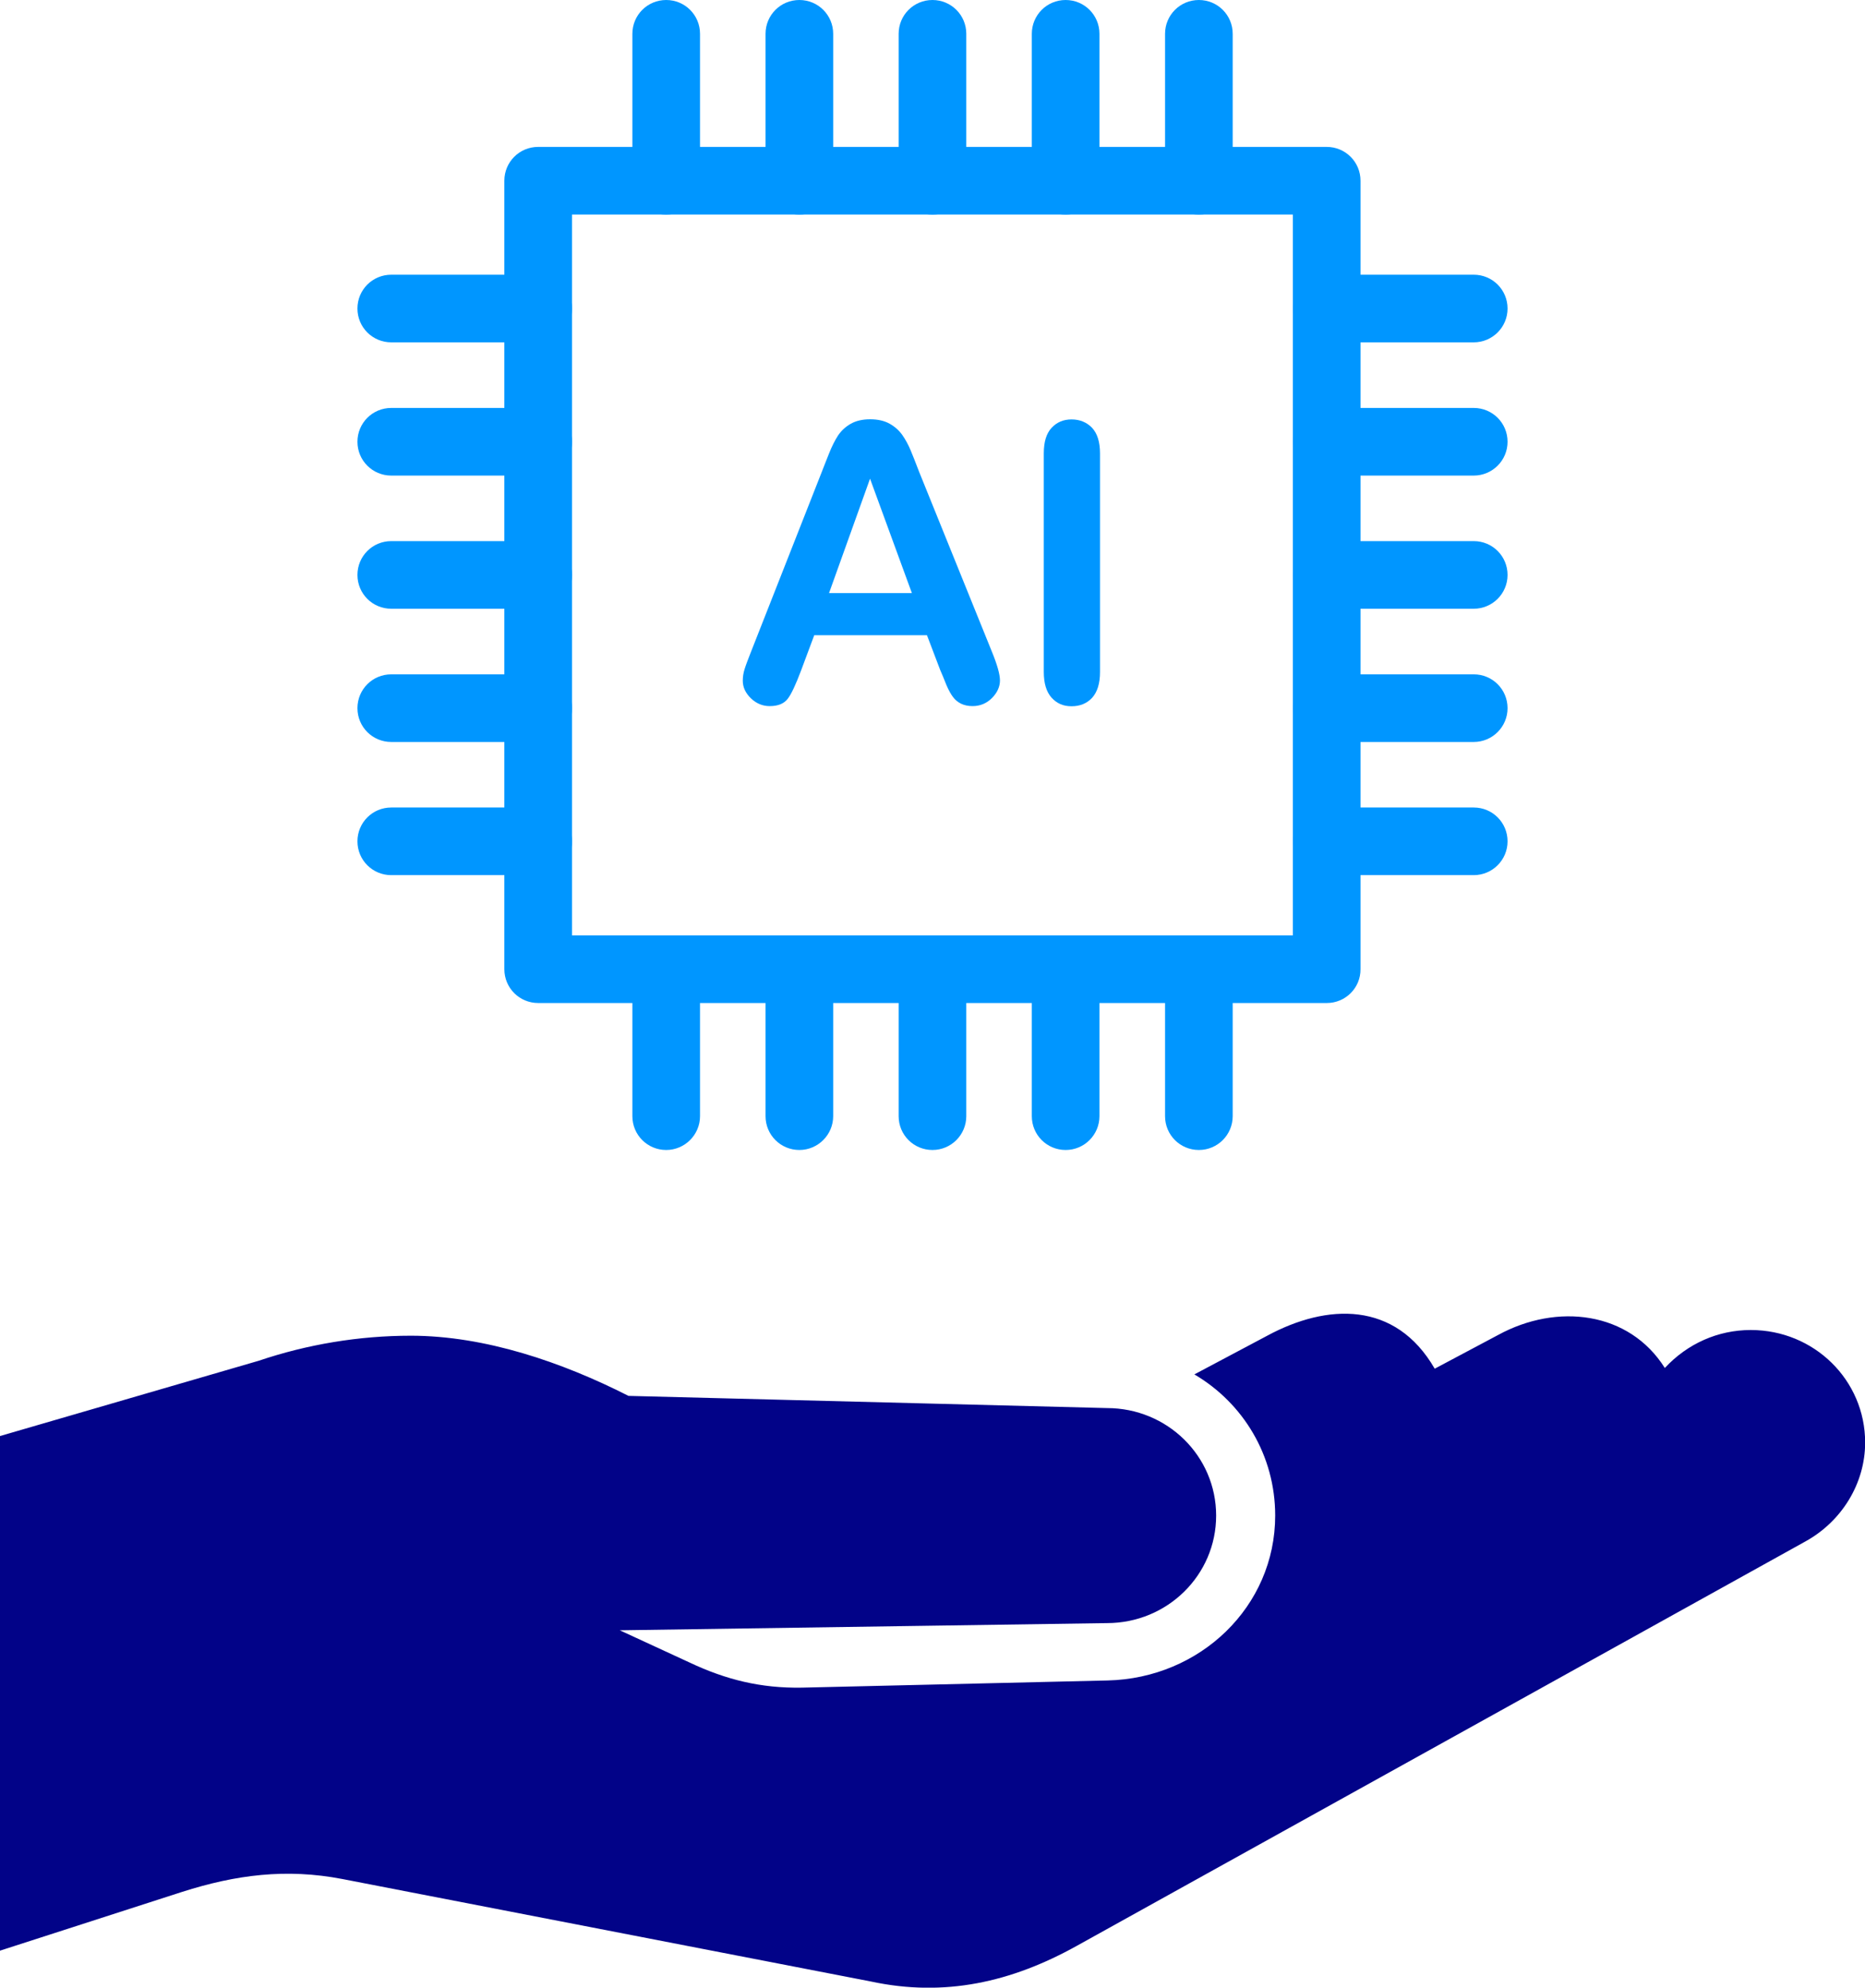 <svg xmlns="http://www.w3.org/2000/svg" id="Layer_2" viewBox="0 0 264.69 282.11"><defs><style>.cls-1{fill:#020388;}.cls-1,.cls-2{fill-rule:evenodd;}.cls-2{fill:#0096ff;}</style></defs><g id="Layer_1-2"><path class="cls-1" d="m89.2,198.12c-9.41-4.78-20.36-8.54-30.9-8.54-7.34,0-14.68,1.22-21.6,3.56L0,203.82v73.04s25.84-8.34,25.84-8.34c7.65-2.44,14.78-3.36,22.74-1.83l75.04,14.55c10.44,2.24,19.95.1,29.25-5.09l103.36-57.37c5.17-2.85,8.48-8.24,8.48-14.04,0-8.85-7.23-15.97-16.23-15.97-4.65,0-8.99,1.93-12.2,5.39-5.06-8.04-15.3-9.26-23.67-4.68l-8.99,4.78c-5.58-9.66-15.3-9.26-23.77-4.68l-10.34,5.49c6.92,4.07,11.47,11.5,11.47,20.04,0,12.92-10.65,23.09-23.77,23.4l-43.41,1.02c-5.79.1-10.75-1.12-15.92-3.56l-9.92-4.58,69.14-1.02c8.58,0,15.5-6.82,15.5-15.26s-6.92-15.26-15.5-15.26l-67.9-1.73Z"></path><path class="cls-2" d="m188.31,142.36h-111.93c-2.66,0-4.8-2.14-4.8-4.8V25.65c0-2.66,2.14-4.8,4.8-4.8h111.91c2.66,0,4.8,2.14,4.8,4.8v111.91c.02,2.66-2.14,4.8-4.78,4.8h0Zm-107.13-9.6h102.31V30.45h-102.31v102.31Z"></path><path class="cls-2" d="m209.16,48.59h-20.84c-2.66,0-4.8-2.14-4.8-4.8s2.14-4.8,4.8-4.8h20.84c2.66,0,4.8,2.14,4.8,4.8s-2.16,4.8-4.8,4.8Z"></path><path class="cls-2" d="m209.16,67.5h-20.84c-2.66,0-4.8-2.14-4.8-4.8s2.14-4.8,4.8-4.8h20.84c2.66,0,4.8,2.14,4.8,4.8s-2.16,4.8-4.8,4.8Z"></path><path class="cls-2" d="m209.16,86.4h-20.84c-2.66,0-4.8-2.14-4.8-4.8s2.14-4.8,4.8-4.8h20.84c2.66,0,4.8,2.14,4.8,4.8s-2.16,4.8-4.8,4.8Z"></path><path class="cls-2" d="m209.16,105.31h-20.84c-2.66,0-4.8-2.14-4.8-4.8s2.14-4.8,4.8-4.8h20.84c2.66,0,4.8,2.14,4.8,4.8s-2.16,4.8-4.8,4.8Z"></path><path class="cls-2" d="m209.16,124.21h-20.84c-2.66,0-4.8-2.14-4.8-4.8s2.14-4.8,4.8-4.8h20.84c2.66,0,4.8,2.14,4.8,4.8s-2.16,4.8-4.8,4.8Z"></path><path class="cls-2" d="m76.38,48.59h-20.85c-2.66,0-4.8-2.14-4.8-4.8s2.14-4.8,4.8-4.8h20.85c2.66,0,4.8,2.14,4.8,4.8s-2.14,4.8-4.8,4.8Z"></path><path class="cls-2" d="m76.38,67.5h-20.85c-2.66,0-4.8-2.14-4.8-4.8s2.14-4.8,4.8-4.8h20.85c2.66,0,4.8,2.14,4.8,4.8s-2.14,4.8-4.8,4.8Z"></path><path class="cls-2" d="m76.38,86.4h-20.85c-2.66,0-4.8-2.14-4.8-4.8s2.14-4.8,4.8-4.8h20.85c2.66,0,4.8,2.14,4.8,4.8s-2.14,4.8-4.8,4.8Z"></path><path class="cls-2" d="m76.38,105.31h-20.85c-2.66,0-4.8-2.14-4.8-4.8s2.14-4.8,4.8-4.8h20.85c2.66,0,4.8,2.14,4.8,4.8s-2.14,4.8-4.8,4.8Z"></path><path class="cls-2" d="m76.38,124.21h-20.85c-2.66,0-4.8-2.14-4.8-4.8s2.14-4.8,4.8-4.8h20.85c2.66,0,4.8,2.14,4.8,4.8s-2.14,4.8-4.8,4.8Z"></path><path class="cls-2" d="m94.55,30.45c-2.66,0-4.8-2.14-4.8-4.8V4.8c0-2.66,2.14-4.8,4.8-4.8s4.8,2.14,4.8,4.8v20.85c0,2.64-2.16,4.8-4.8,4.8Z"></path><path class="cls-2" d="m113.45,30.45c-2.66,0-4.8-2.14-4.8-4.8V4.8c0-2.66,2.14-4.8,4.8-4.8s4.8,2.14,4.8,4.8v20.85c0,2.64-2.16,4.8-4.8,4.8Z"></path><path class="cls-2" d="m132.34,30.45c-2.66,0-4.8-2.14-4.8-4.8V4.8c0-2.66,2.14-4.8,4.8-4.8s4.8,2.14,4.8,4.8v20.85c0,2.64-2.14,4.8-4.8,4.8Z"></path><path class="cls-2" d="m151.24,30.45c-2.66,0-4.8-2.14-4.8-4.8V4.8c0-2.66,2.14-4.8,4.8-4.8s4.8,2.14,4.8,4.8v20.85c0,2.64-2.14,4.8-4.8,4.8Z"></path><path class="cls-2" d="m170.15,30.45c-2.66,0-4.8-2.14-4.8-4.8V4.8c0-2.66,2.14-4.8,4.8-4.8s4.8,2.14,4.8,4.8v20.85c0,2.64-2.14,4.8-4.8,4.8Z"></path><path class="cls-2" d="m94.55,163.22c-2.66,0-4.8-2.14-4.8-4.8v-20.84c0-2.66,2.14-4.8,4.8-4.8s4.8,2.14,4.8,4.8v20.84c0,2.64-2.16,4.8-4.8,4.8Z"></path><path class="cls-2" d="m113.45,163.22c-2.66,0-4.8-2.14-4.8-4.8v-20.84c0-2.66,2.14-4.8,4.8-4.8s4.8,2.14,4.8,4.8v20.84c0,2.64-2.16,4.8-4.8,4.8Z"></path><path class="cls-2" d="m132.34,163.22c-2.66,0-4.8-2.14-4.8-4.8v-20.84c0-2.66,2.14-4.8,4.8-4.8s4.8,2.14,4.8,4.8v20.84c0,2.64-2.14,4.8-4.8,4.8Z"></path><path class="cls-2" d="m151.24,163.22c-2.66,0-4.8-2.14-4.8-4.8v-20.84c0-2.66,2.14-4.8,4.8-4.8s4.8,2.14,4.8,4.8v20.84c0,2.64-2.14,4.8-4.8,4.8Z"></path><path class="cls-2" d="m170.15,163.22c-2.66,0-4.8-2.14-4.8-4.8v-20.84c0-2.66,2.14-4.8,4.8-4.8s4.8,2.14,4.8,4.8v20.84c0,2.64-2.14,4.8-4.8,4.8Z"></path><path class="cls-2" d="m133.44,95.1l-1.88-4.94h-16l-1.88,5.04c-.74,1.96-1.36,3.3-1.88,3.98-.52.68-1.36,1.04-2.56,1.04-1,0-1.88-.36-2.66-1.1-.76-.74-1.16-1.56-1.16-2.5,0-.54.08-1.1.26-1.66.18-.58.48-1.36.88-2.38l10.06-25.57c.28-.74.64-1.62,1.04-2.64.4-1.02.84-1.88,1.28-2.56.46-.68,1.06-1.24,1.8-1.66.74-.42,1.66-.64,2.76-.64s2.04.22,2.78.64c.74.42,1.34.96,1.8,1.62.46.66.84,1.38,1.16,2.14.32.76.72,1.78,1.2,3.04l10.28,25.41c.8,1.94,1.2,3.34,1.2,4.22s-.38,1.74-1.14,2.5c-.76.76-1.68,1.14-2.76,1.14-.62,0-1.16-.12-1.62-.34-.44-.22-.82-.52-1.12-.92-.3-.38-.64-.98-.98-1.78-.3-.78-.6-1.48-.86-2.08h0Zm-15.78-10.92h11.76l-5.94-16.24-5.82,16.24Z"></path><path class="cls-2" d="m148.14,95.36v-31.01c0-1.62.36-2.82,1.1-3.62.74-.8,1.68-1.2,2.84-1.2s2.16.4,2.92,1.2c.74.8,1.12,2,1.12,3.64v31.01c0,1.62-.38,2.84-1.12,3.66-.74.8-1.72,1.2-2.92,1.2s-2.08-.4-2.84-1.22c-.74-.84-1.1-2.04-1.1-3.66Z"></path></g></svg>